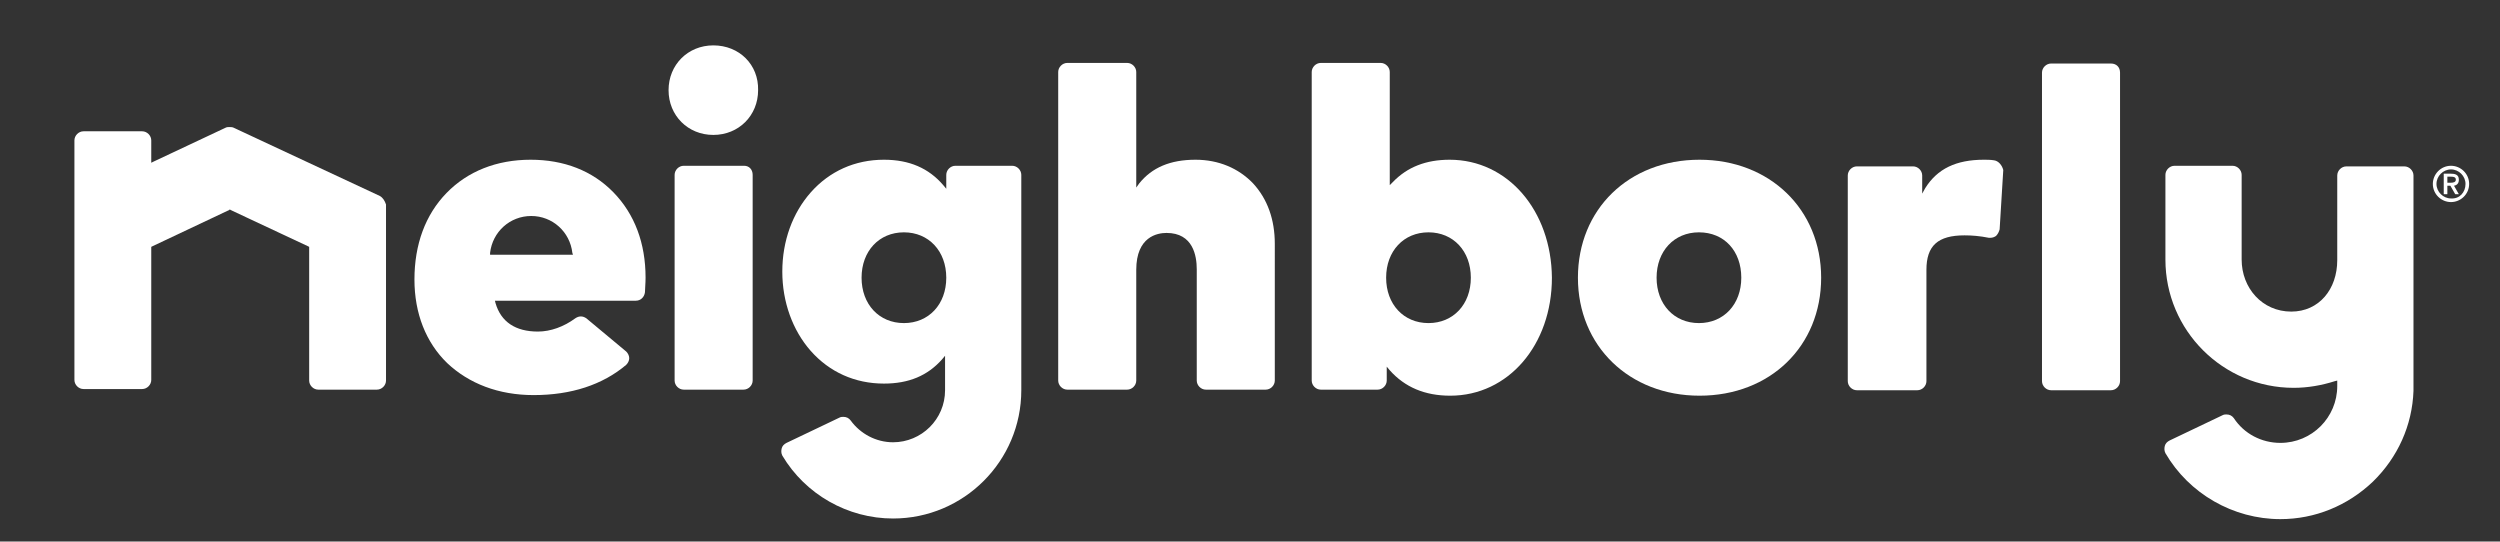 <?xml version="1.0" encoding="utf-8"?>
<!-- Generator: Adobe Illustrator 26.1.0, SVG Export Plug-In . SVG Version: 6.00 Build 0)  -->
<svg version="1.1" id="Layer_1" xmlns="http://www.w3.org/2000/svg" xmlns:xlink="http://www.w3.org/1999/xlink" x="0px" y="0px"
	 viewBox="0 0 413.2 89.5" style="enable-background:new 0 0 413.2 89.5;" xml:space="preserve">
<rect x="0" y="0" width="413.2" height="89.5" fill="#333333" stroke="none"/>
<style type="text/css">
	.st0{fill:#FFFFFF;}
</style>
<g>
	<g>
		<path class="st0" d="M405.1,33.4c-1.6,0-3-1.3-3-3c0-1.6,1.3-3,3-3c1.6,0,3,1.3,3,3C408.1,32.1,406.7,33.4,405.1,33.4z
			 M407.5,30.4c0-1.3-1.1-2.4-2.4-2.4c-1.3,0-2.4,1.1-2.4,2.4c0,1.3,1.1,2.4,2.4,2.4C406.5,32.9,407.5,31.8,407.5,30.4z M405.8,32.1
			l-0.8-1.4h-0.5v1.4h-0.6v-3.4h1c0.8,0,1.5,0.1,1.5,1c0,0.6-0.3,0.9-0.8,1l0.8,1.4H405.8z M405.1,30.2c0.4,0,0.8-0.1,0.8-0.5
			c0-0.4-0.3-0.5-0.8-0.5h-0.6v1H405.1z"/>
	</g>
	<g>
		<path class="st0" d="M62.8,32.4L38.6,21.1C38.4,21,38.1,21,37.9,21c-0.2,0-0.4,0-0.6,0.1l-11.9,5.6L25,26.9v-0.5v-3.2
			c0-0.8-0.7-1.5-1.5-1.5h-9.7c-0.8,0-1.5,0.7-1.5,1.5v39.6c0,0.8,0.7,1.5,1.5,1.5h9.7c0.8,0,1.5-0.7,1.5-1.5V41v-0.2l0.2-0.1
			l12.7-6l0.1-0.1l0.1,0.1l12.8,6l0.2,0.1V41v21.9c0,0.8,0.7,1.5,1.5,1.5h9.7c0.8,0,1.5-0.7,1.5-1.5V33.8
			C63.6,33.2,63.3,32.7,62.8,32.4z"/>
		<g>
			<path class="st0" d="M123,27.4H113c-0.8,0-1.5,0.7-1.5,1.5v34c0,0.8,0.7,1.5,1.5,1.5h9.9c0.8,0,1.5-0.7,1.5-1.5v-34
				C124.4,28,123.8,27.4,123,27.4z"/>
			<path class="st0" d="M117.9,7.5c-4.2,0-7.4,3.2-7.4,7.4c0,4.2,3.2,7.4,7.4,7.4s7.4-3.2,7.4-7.4C125.4,10.7,122.2,7.5,117.9,7.5z"
				/>
		</g>
		<path class="st0" d="M197.6,26.4c-4.2,0-7.2,1.3-9.3,3.9l-0.5,0.7v-0.8V11.9c0-0.8-0.7-1.5-1.5-1.5h-9.9c-0.8,0-1.5,0.7-1.5,1.5
			v51c0,0.8,0.7,1.5,1.5,1.5h9.9c0.8,0,1.5-0.7,1.5-1.5V44.6c0-5.5,3.5-6.1,5-6.1c4.4,0,5,3.8,5,6v18.4c0,0.8,0.7,1.5,1.5,1.5h9.9
			c0.8,0,1.5-0.7,1.5-1.5V40.3c0-4-1.2-7.4-3.6-10C204.7,27.8,201.4,26.4,197.6,26.4z"/>
		<path class="st0" d="M239.6,26.4c-3.9,0-7,1.2-9.4,3.7l-0.5,0.5v-0.7V11.9c0-0.8-0.7-1.5-1.5-1.5h-9.9c-0.8,0-1.5,0.7-1.5,1.5v51
			c0,0.8,0.7,1.5,1.5,1.5h9.4c0.8,0,1.5-0.7,1.5-1.5v-1.5v-0.8l0.5,0.6c2.5,2.8,5.8,4.2,10,4.2c9.6,0,16.8-8.4,16.8-19.5
			C256.4,34.8,249.2,26.4,239.6,26.4z M243.1,45.9c0,4.4-2.9,7.5-7,7.5c-4.1,0-7-3.1-7-7.5s2.9-7.5,7-7.5
			C240.2,38.4,243.1,41.5,243.1,45.9z"/>
		<path class="st0" d="M280.9,26.4c-11.7,0-20.1,8.2-20.1,19.5c0,11.3,8.5,19.5,20.1,19.5c11.7,0,20.1-8.2,20.1-19.5
			C301,34.6,292.5,26.4,280.9,26.4z M287.8,45.9c0,4.4-2.9,7.5-7,7.5c-4.1,0-7-3.1-7-7.5s2.9-7.5,7-7.5
			C285,38.4,287.8,41.5,287.8,45.9z"/>
		<path class="st0" d="M168.8,60.3V28.9c0-0.8-0.7-1.5-1.5-1.5h-9.4c-0.8,0-1.5,0.7-1.5,1.5v1.5v0.8l-0.5-0.6
			c-2.4-2.8-5.6-4.2-9.8-4.2c-4.8,0-9,1.9-12.1,5.4c-3,3.4-4.7,8-4.7,13.1c0,5,1.7,9.7,4.7,13.1c3.1,3.5,7.3,5.4,12.1,5.4
			c4.1,0,7.2-1.3,9.6-4l0.5-0.6v0.8v0.8v1.6c0,0.1,0,0.1,0,0.2v2.3c0,4.8-3.9,8.6-8.6,8.6c-2.8,0-5.4-1.4-7-3.6
			c-0.3-0.4-0.7-0.6-1.2-0.6c-0.2,0-0.4,0-0.6,0.1l-8.8,4.2c-0.4,0.2-0.7,0.5-0.8,0.9c-0.1,0.4-0.1,0.8,0.1,1.2
			c3.8,6.4,10.8,10.4,18.3,10.4c11.7,0,21.2-9.5,21.2-21.2v-2.3L168.8,60.3z M149.4,53.4c-4.1,0-7-3.1-7-7.5c0-4.4,2.9-7.5,7-7.5
			c4.1,0,7,3.1,7,7.5C156.4,50.3,153.5,53.4,149.4,53.4z"/>
		<path class="st0" d="M329.6,26.5c-0.6-0.1-1.2-0.1-1.7-0.1c-4.6,0-7.7,1.5-9.7,4.7l-0.5,0.9v-1v-2c0-0.8-0.7-1.5-1.5-1.5h-9.3
			c-0.8,0-1.5,0.7-1.5,1.5v34c0,0.8,0.7,1.5,1.5,1.5h10c0.8,0,1.5-0.7,1.5-1.5V44.6c0-4,1.9-5.7,6.3-5.7c1.2,0,2.5,0.1,4,0.4
			c0.1,0,0.2,0,0.3,0c0.3,0,0.6-0.1,0.9-0.3c0.3-0.3,0.5-0.7,0.6-1.1l0.6-9.8C330.9,27.3,330.3,26.6,329.6,26.5z"/>
		<path class="st0" d="M348.9,10.5H339c-0.8,0-1.5,0.7-1.5,1.5v51c0,0.8,0.7,1.5,1.5,1.5h9.9c0.8,0,1.5-0.7,1.5-1.5v-51
			C350.4,11.1,349.8,10.5,348.9,10.5z"/>
		<path class="st0" d="M386.3,43c0,4.8-3,8.5-7.6,8.5c-4.8,0-8.2-3.9-8.2-8.6v-14c0-0.8-0.7-1.5-1.5-1.5h-9.6
			c-0.8,0-1.5,0.7-1.5,1.5v14c0,11.7,9.5,21.2,21.2,21.2c2.3,0,4.6-0.4,6.8-1.1l0.4-0.1v0.4v0.5c0,5.2-4.2,9.4-9.4,9.4
			c-3.1,0-6-1.5-7.7-4.1c-0.3-0.4-0.7-0.6-1.2-0.6c-0.2,0-0.4,0-0.6,0.1l-8.8,4.2c-0.4,0.2-0.7,0.5-0.8,0.9
			c-0.1,0.4-0.1,0.8,0.1,1.2c3.9,6.7,11.2,10.9,19,10.9c5.7,0,11.1-2.2,15.3-6.2c4.1-4,6.5-9.3,6.7-15l0-0.5c0,0,0,0,0-0.1v-35
			c0-0.8-0.7-1.5-1.5-1.5h-9.6c-0.8,0-1.5,0.7-1.5,1.5V43z"/>
		<path class="st0" d="M87.7,26.4c-5.6,0-10.4,1.9-13.9,5.5c-3.5,3.6-5.3,8.5-5.3,14.3c0,5.6,1.9,10.4,5.4,13.8
			c3.6,3.4,8.5,5.3,14.3,5.3c6.2,0,11.4-1.7,15.3-5c0.3-0.3,0.5-0.7,0.5-1.1c0-0.4-0.2-0.8-0.5-1.1l-6.6-5.5
			c-0.3-0.2-0.6-0.3-0.9-0.3c-0.3,0-0.6,0.1-0.9,0.3c-1.9,1.4-4.1,2.2-6.2,2.2c-3.7,0-6.1-1.6-7-4.7l-0.1-0.4h0.4h22.9
			c0.8,0,1.4-0.6,1.5-1.4c0-0.5,0.1-1.5,0.1-2.4c0-5.7-1.8-10.5-5.3-14.1C97.9,28.2,93.2,26.4,87.7,26.4z M94.7,42.1h-0.3l-13,0H81
			l0-0.3c0.4-3.5,3.3-6.1,6.8-6.1c3.5,0,6.4,2.6,6.8,6.1L94.7,42.1z"/>
	</g>
</g>
</svg>
